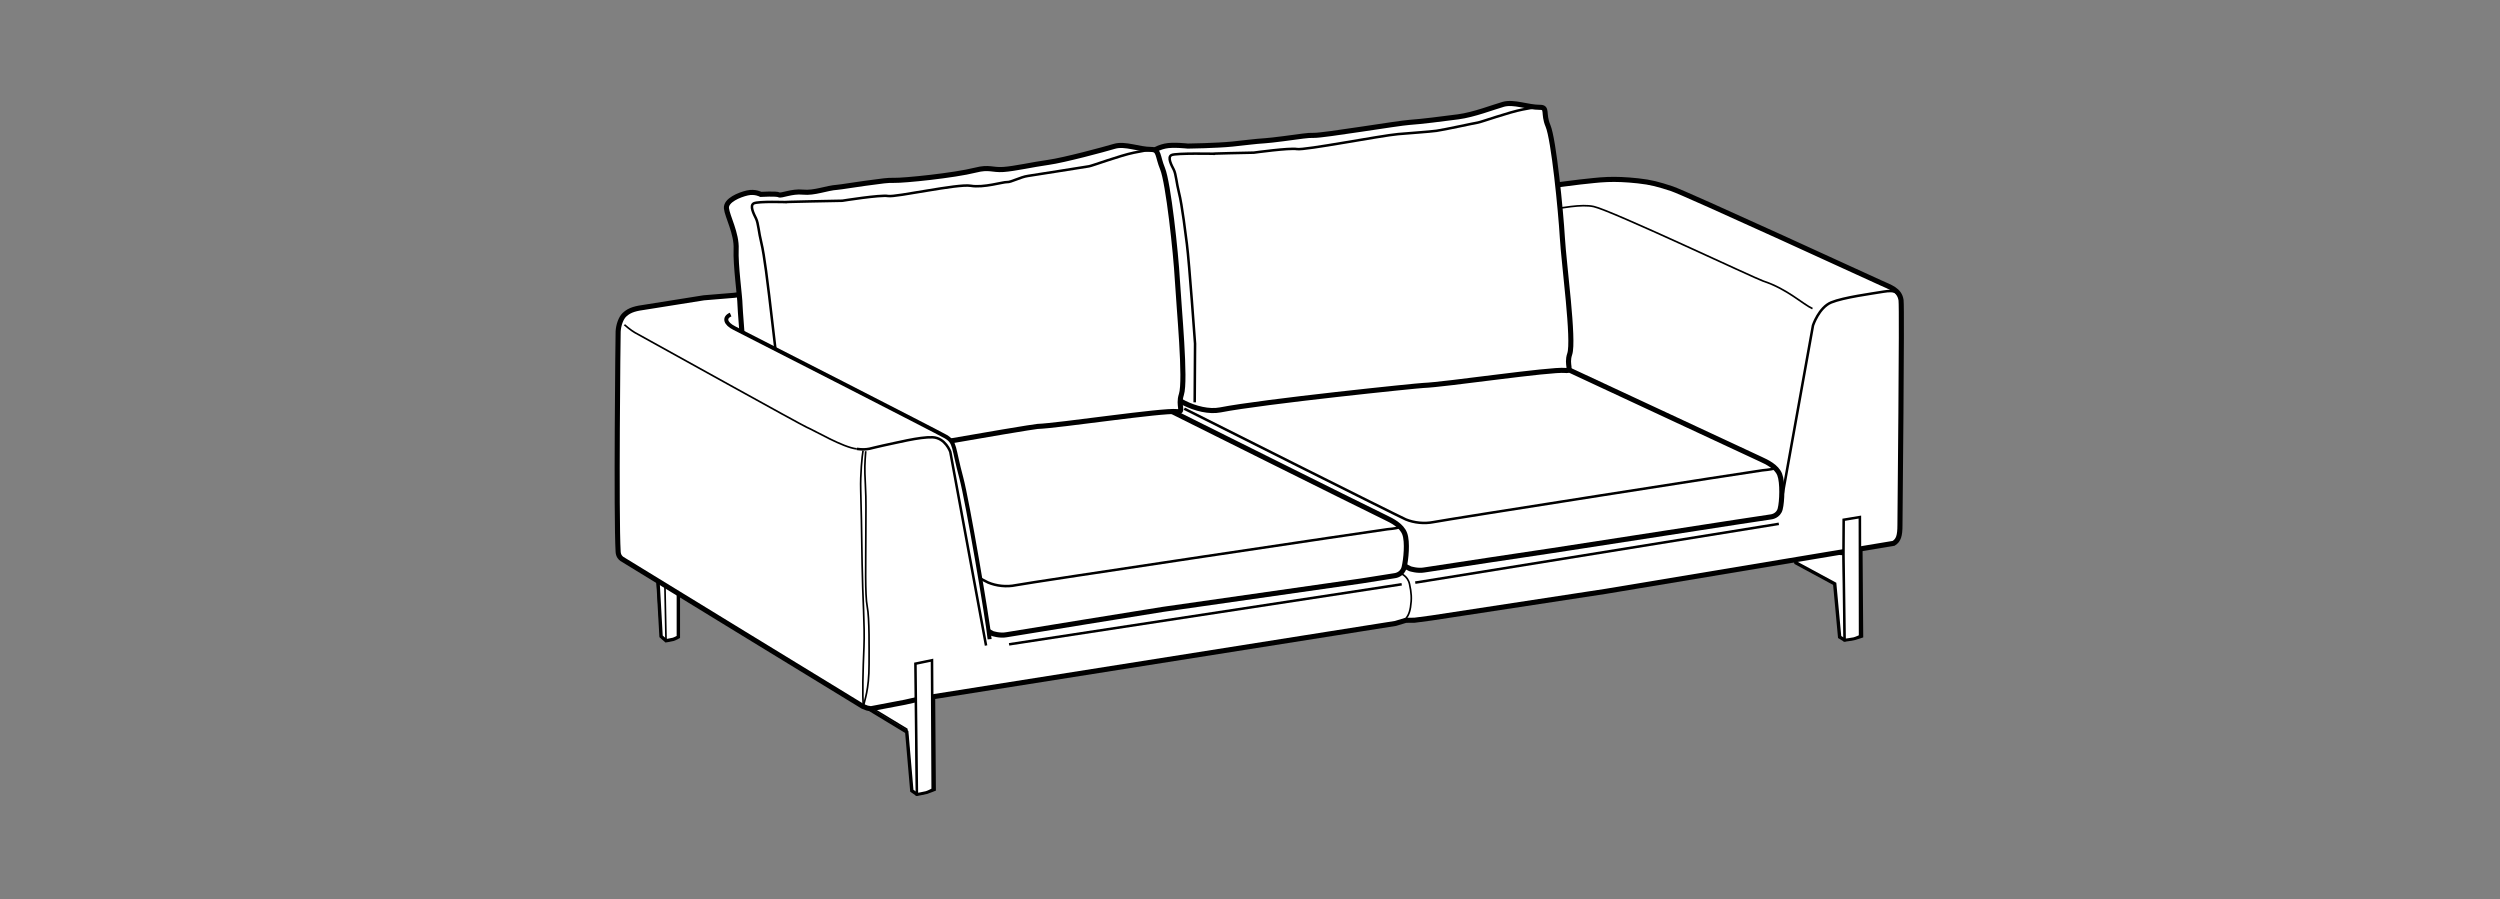 <?xml version="1.0" encoding="iso-8859-1"?>
<!-- Generator: Adobe Illustrator 23.0.3, SVG Export Plug-In . SVG Version: 6.00 Build 0)  -->
<svg version="1.1" id="Layer_1" xmlns="http://www.w3.org/2000/svg" xmlns:xlink="http://www.w3.org/1999/xlink" x="0px" y="0px"
	 viewBox="0 0 147.401 53.008" style="enable-background:new 0 0 147.401 53.008;" xml:space="preserve">
<rect x="0" y="0" width="147.401" height="53.008" fill="#808080" stroke="none"/>
<polygon style="fill:#FFFFFF;stroke:#000000;stroke-width:0.1;" points="105.829,33.154 108.175,34.422 108.466,37.558 
	108.759,37.734 108.692,32.689 106.517,32.535 105.782,32.779 "/>
<path style="fill:none;stroke:#000000;stroke-width:0.2;" d="M105.829,33.154l2.346,1.268l0.291,3.137l0.293,0.176
	c0,0,0.402-0.051,0.539-0.082c0.135-0.033,0.459-0.143,0.459-0.143l-0.039-5.084"/>
<path style="fill:#FFFFFF;stroke:#000000;stroke-width:0.1;" d="M39.269,37.777c0,0,0.32-0.051,0.428-0.082
	c0.107-0.033,0.299-0.139,0.299-0.139V34.83l13.467,8.162l0.299,3.631l0.299,0.205l-0.066-5.885l-15.289-9.088l0.016,1.973
	l0.256,3.691L39.269,37.777z"/>
<path style="fill:#FFFFFF;stroke:#000000;stroke-width:0.1;" d="M39.269,37.777c0,0,0.32-0.051,0.428-0.082
	c0.107-0.033,0.299-0.139,0.299-0.139v-2.793L39.2,34.279L39.269,37.777z"/>
<path style="fill:none;stroke:#000000;stroke-width:0.2;" d="M38.786,34.111l0.19,3.408l0.293,0.258c0,0,0.32-0.051,0.428-0.082
	c0.107-0.033,0.299-0.139,0.299-0.139v-2.562l13.467,8.162l0.299,3.467l0.299,0.205c0,0,0.412-0.068,0.549-0.107
	c0.139-0.041,0.471-0.174,0.471-0.174l-0.041-5.502"/>
<path style="fill:#FFFFFF;stroke:#000000;stroke-width:0.3;" d="M112.087,17.703c-0.088-0.621-0.648-0.77-1.199-1.027
	c0,0-11.518-5.289-12.312-5.549c-0.795-0.26-1.234-0.383-2-0.465c-0.74-0.078-1.277-0.098-1.809-0.078
	c-0.6,0.024-0.98,0.086-1.615,0.147c-0.635,0.059-17.971,2.422-17.971,2.422l-3.832,0.459l-5.518,0.67
	c-0.469,0.102-0.445,0.188-0.752,0.475c-0.193,0.182-0.336,0.586-0.354,0.94c0-0.04-0.014,0.753-0.029,1.935l-0.377-2.076
	l-0.51-0.689c0,0-3.021,0.217-4.799,0.41c-0.152,0.016-15.73,2.135-15.73,2.135l-1.781,0.147l-3.43,0.547
	c-0.547,0.078-0.928,0.146-1.252,0.453c-0.205,0.193-0.354,0.619-0.371,0.992c-0.01,0.17-0.123,10.881,0,12.987
	c0.016,0.244,0.143,0.361,0.219,0.416c0.121,0.086,14.215,8.699,14.215,8.699l0.25,0.096l0.221,0.037l2-0.381l0.908-0.205
	l28.021-4.442l0.607-0.184l0.514-0.005l1.002-0.132l10.268-1.57l16.98-2.832c0.285-0.182,0.371-0.438,0.371-1.08
	C112.022,30.48,112.153,18.183,112.087,17.703z"/>
<line style="fill:none;stroke:#000000;stroke-width:0.15;" x1="104.88" y1="30.886" x2="83.444" y2="34.352"/>
<path style="fill:#FFFFFF;stroke:#000000;stroke-width:0.15;" d="M108.759,37.734c0,0,0.402-0.051,0.539-0.082
	c0.135-0.033,0.373-0.145,0.373-0.145l-0.012-7.02l-0.955,0.158l-0.012,2.043L108.759,37.734z"/>
<path style="fill:none;stroke:#000000;stroke-width:0.15;" d="M104.991,29.783l1.904-10.598c0,0,0.35-1.055,1.074-1.354
	c0.725-0.299,2.398-0.518,3.09-0.635c0.691-0.115,0.992,0.012,1.027,0.764"/>
<path style="fill:none;stroke:#000000;stroke-width:0.1;" d="M90.899,12.421c1.232-0.156,2.322-0.404,3.07-0.242
	c1.039,0.227,9.529,4.244,9.998,4.396c1.398,0.457,2.34,1.367,2.898,1.621"/>
<path style="fill:#FFFFFF;stroke:#000000;stroke-width:0.3;" d="M83.144,33.535c0,0,0.434,0.141,0.82,0.072
	c0.387-0.07,7.576-1.146,7.576-1.146l10.914-1.688l1.963-0.297c0,0,0.438-0.041,0.545-0.473c0.111-0.43,0.152-1.549-0.029-2.02
	c-0.182-0.473-0.766-0.746-1.127-0.912c-1.408-0.652-11.812-5.502-11.812-5.502s-0.742-0.297-1.395-0.303
	c-0.654-0.006-1.945,0.08-1.945,0.08s-9.783,1.171-11.486,1.409c-1.582,0.222-7.184,0.836-7.184,0.836s-0.723,0.094-0.734,0.857
	c-0.012,0.816,0.553,2.303,0.771,2.455C70.114,26.972,70.319,27.195,83.144,33.535z"/>
<path style="fill:#FFFFFF;stroke:#000000;stroke-width:0.3;" d="M70.03,8.613c0,0-0.887-0.102-1.338,0
	c-0.465,0.102-1.107,0.41-1.062,0.867c0.045,0.453,0.615,1.434,0.572,2.312c-0.045,0.879,0.055,2.848,0.055,3.262
	c0,0.414,0.611,7.133,0.523,7.695c-0.088,0.562,1.836,1.681,3.17,1.419c2.516-0.494,11.654-1.434,11.971-1.442
	c1.242-0.041,7.525-0.978,8.369-0.884c0.453,0.051,0.037-0.312,0.26-0.967c0.273-0.795-0.344-5.317-0.434-6.873
	c-0.09-1.555-0.508-5.789-0.846-6.582c-0.311-0.731,0.006-1.094-0.477-1.092c-0.713,0.004-1.541-0.352-2.156-0.178
	c-0.615,0.176-1.732,0.613-2.66,0.738c-0.93,0.123-2.205,0.283-2.871,0.328c-0.664,0.043-5.057,0.778-5.633,0.765
	c-0.404-0.012-0.713,0.059-1.805,0.197c-0.479,0.061-0.875,0.108-1.062,0.119c-0.621,0.037-1.273,0.131-1.939,0.197
	C71.733,8.589,70.03,8.613,70.03,8.613z"/>
<path style="fill:none;stroke:#000000;stroke-width:0.15;" d="M69.827,24.097c0.109,0.059,12.713,6.387,13.062,6.53
	c0.486,0.199,1.092,0.264,1.637,0.154c0.646-0.133,19.025-3.014,19.389-3.051c0.363-0.037,0.727-0.07,0.764-0.178"/>
<path style="fill:none;stroke:#000000;stroke-width:0.15;" d="M70.44,23.721c0-0.32,0.021-3.456,0.021-3.456
	s-0.341-4.787-0.483-5.885c-0.055-0.418-0.279-2.309-0.467-3.027c-0.142-0.551-0.172-1.086-0.305-1.35
	c-0.133-0.26-0.393-0.734-0.133-0.861c0.258-0.127,2.568-0.074,2.568-0.074C70.843,9.062,73.927,9,73.927,9s2.096-0.289,2.543-0.211
	c0.447,0.082,4.949-0.794,5.961-0.882c0.767-0.068,1.822-0.135,2.266-0.195c0.441-0.059,2.26-0.461,2.439-0.484
	c0.176-0.025,1.848-0.621,2.643-0.772c0.793-0.152,1.016-0.184,1.016-0.184"/>
<path style="fill:#FFFFFF;stroke:#000000;stroke-width:0.3;" d="M58.513,37.352c0,0,0.434,0.146,0.82,0.074
	c0.387-0.072,9.254-1.5,9.254-1.5l11.693-1.674l1.961-0.311c0,0,0.438-0.045,0.547-0.492c0.109-0.447,0.217-1.49,0.035-1.979
	c-0.182-0.492-0.766-0.777-1.127-0.951c-1.408-0.678-12.6-6.26-12.6-6.26s-0.74-0.31-1.396-0.314
	c-0.652-0.006-1.943,0.082-1.943,0.082s-11.545,1.66-13.445,1.977c-1.578,0.264-6.178,1.157-6.178,1.157s-0.17,0.205-0.182,1
	c-0.014,0.85,0,2.27,0.217,2.428C46.388,30.75,58.513,37.352,58.513,37.352z"/>
<path style="fill:#FFFFFF;stroke:#000000;stroke-width:0.3;" d="M44.856,11.46c0,0-0.34-0.188-0.793-0.084
	c-0.465,0.107-1.275,0.43-1.232,0.904c0.047,0.473,0.617,1.494,0.572,2.41c-0.043,0.916,0.227,2.844,0.227,3.273
	c0,0.432,0.611,7.471,0.523,8.059c-0.088,0.584,1.632,1.896,1.878,1.84c3.229-0.732,14.827-2.709,15.14-2.719
	c1.242-0.041,7.377-0.972,8.221-0.874c0.455,0.053,0.039-0.326,0.262-1.006c0.274-0.83-0.146-5.131-0.236-6.75
	c-0.088-1.619-0.535-5.738-0.873-6.566c-0.311-0.758-0.191-1.137-0.676-1.135c-0.711,0.002-1.539-0.367-2.156-0.186
	c-0.615,0.184-2.971,0.818-3.898,0.947c-0.93,0.129-1.99,0.373-2.654,0.42c-0.666,0.045-0.834-0.17-1.643,0.037
	c-1.279,0.322-4.221,0.619-4.797,0.604c-0.402-0.01-0.631,0.029-1.725,0.176c-0.476,0.062-1.443,0.221-1.633,0.234
	c-0.619,0.039-1.352,0.356-2.018,0.285c-0.668-0.07-1.287,0.238-1.42,0.158C45.79,11.406,44.856,11.46,44.856,11.46z"/>
<line style="fill:none;stroke:#000000;stroke-width:0.15;" x1="82.644" y1="34.449" x2="59.495" y2="37.99"/>
<path style="fill:none;stroke:#000000;stroke-width:0.15;" d="M46.388,27.351c-0.654-0.375,10.988,6.617,11.871,6.994
	c0.486,0.205,1.092,0.273,1.635,0.158c0.648-0.137,21.549-3.26,21.912-3.299c0.363-0.035,0.727-0.072,0.764-0.185"/>
<path style="fill:none;stroke:#000000;stroke-width:0.15;" d="M45.959,27.645c0-0.336,0.182-3.417,0.182-3.417
	s-0.647-5.664-0.792-6.811c-0.055-0.434-0.277-2.377-0.465-3.127c-0.145-0.572-0.172-1.131-0.307-1.404
	c-0.133-0.271-0.391-0.764-0.133-0.896c0.26-0.133,1.955-0.072,1.955-0.072c-0.799-0.006,3.262-0.082,3.262-0.082
	s2.256-0.361,2.703-0.279c0.445,0.082,4.111-0.736,4.869-0.604c0.754,0.133,1.918-0.232,2.143-0.217
	c0.223,0.019,0.791-0.301,1.232-0.363c0.443-0.062,3.424-0.543,3.602-0.568c0.176-0.025,1.848-0.644,2.643-0.803
	c0.795-0.158,1.016-0.189,1.016-0.189"/>
<path style="fill:#FFFFFF;" d="M40.847,32.73l0.559-13.469l1.561-0.588c-0.402,0.174-0.219,0.398,0.332,0.674
	c0.732,0.365,12.188,6.225,12.551,6.479c0.363,0.254,0.34,0.535,0.83,2.35c0.361,1.338,1.551,8.313,1.67,9.512L40.847,32.73z"/>
<path style="fill:none;stroke:#000000;stroke-width:0.236;" d="M43.077,18.546c-0.402,0.176-0.33,0.525,0.221,0.801
	c0.732,0.365,12.078,6.168,12.459,6.393c0.584,0.342,0.432,0.621,0.922,2.436c0.361,1.338,1.551,8.313,1.67,9.512"/>
<path style="fill:#FFFFFF;stroke:#000000;stroke-width:0.15;" d="M54.06,46.828c0,0,0.412-0.068,0.549-0.107
	c0.139-0.041,0.383-0.174,0.383-0.174l-0.041-7.619l-0.977,0.203l0.02,1.812L54.06,46.828z"/>
<path style="fill:none;stroke:#000000;stroke-width:0.15;" d="M58.138,38.062l-2.108-11.42c0,0-0.286-0.829-1.05-0.86
	c-0.763-0.031-2.191,0.341-2.918,0.488c-0.729,0.147-0.877,0.288-1.547,0.196"/>
<path style="fill:none;stroke:#000000;stroke-width:0.1;" d="M36.816,19.145c0.012,0.016,0.388,0.337,0.609,0.46
	c1.847,1.018,9.813,5.446,10.126,5.579c0.486,0.206,2.15,1.198,2.963,1.283"/>
<path style="fill:none;stroke:#000000;stroke-width:0.1;" d="M50.886,26.568c-0.055,0.301-0.165,1.396-0.138,2.326
	c0.028,0.931,0.056,2.353,0.083,4.351c0.027,1.998,0.164,3.613,0.109,4.9c-0.055,1.286-0.109,2.983-0.027,3.503"/>
<path style="fill:none;stroke:#000000;stroke-width:0.1;" d="M51.044,26.603c-0.055,0.766-0.076,0.923-0.021,1.963
	c0.055,1.039,0.027,1.505,0.027,3.01c0,1.506-0.055,3.504,0.082,4.188c0.137,0.685,0.109,2.518,0.109,3.394
	c0,1.568-0.273,2.107-0.328,2.49"/>
<path style="fill:none;stroke:#000000;stroke-width:0.1;" d="M82.562,33.801c0,0,0.437,0.139,0.544,0.635
	c0.11,0.498,0.139,0.861,0.058,1.366c-0.072,0.446-0.213,0.589-0.347,0.779"/>
</svg>
